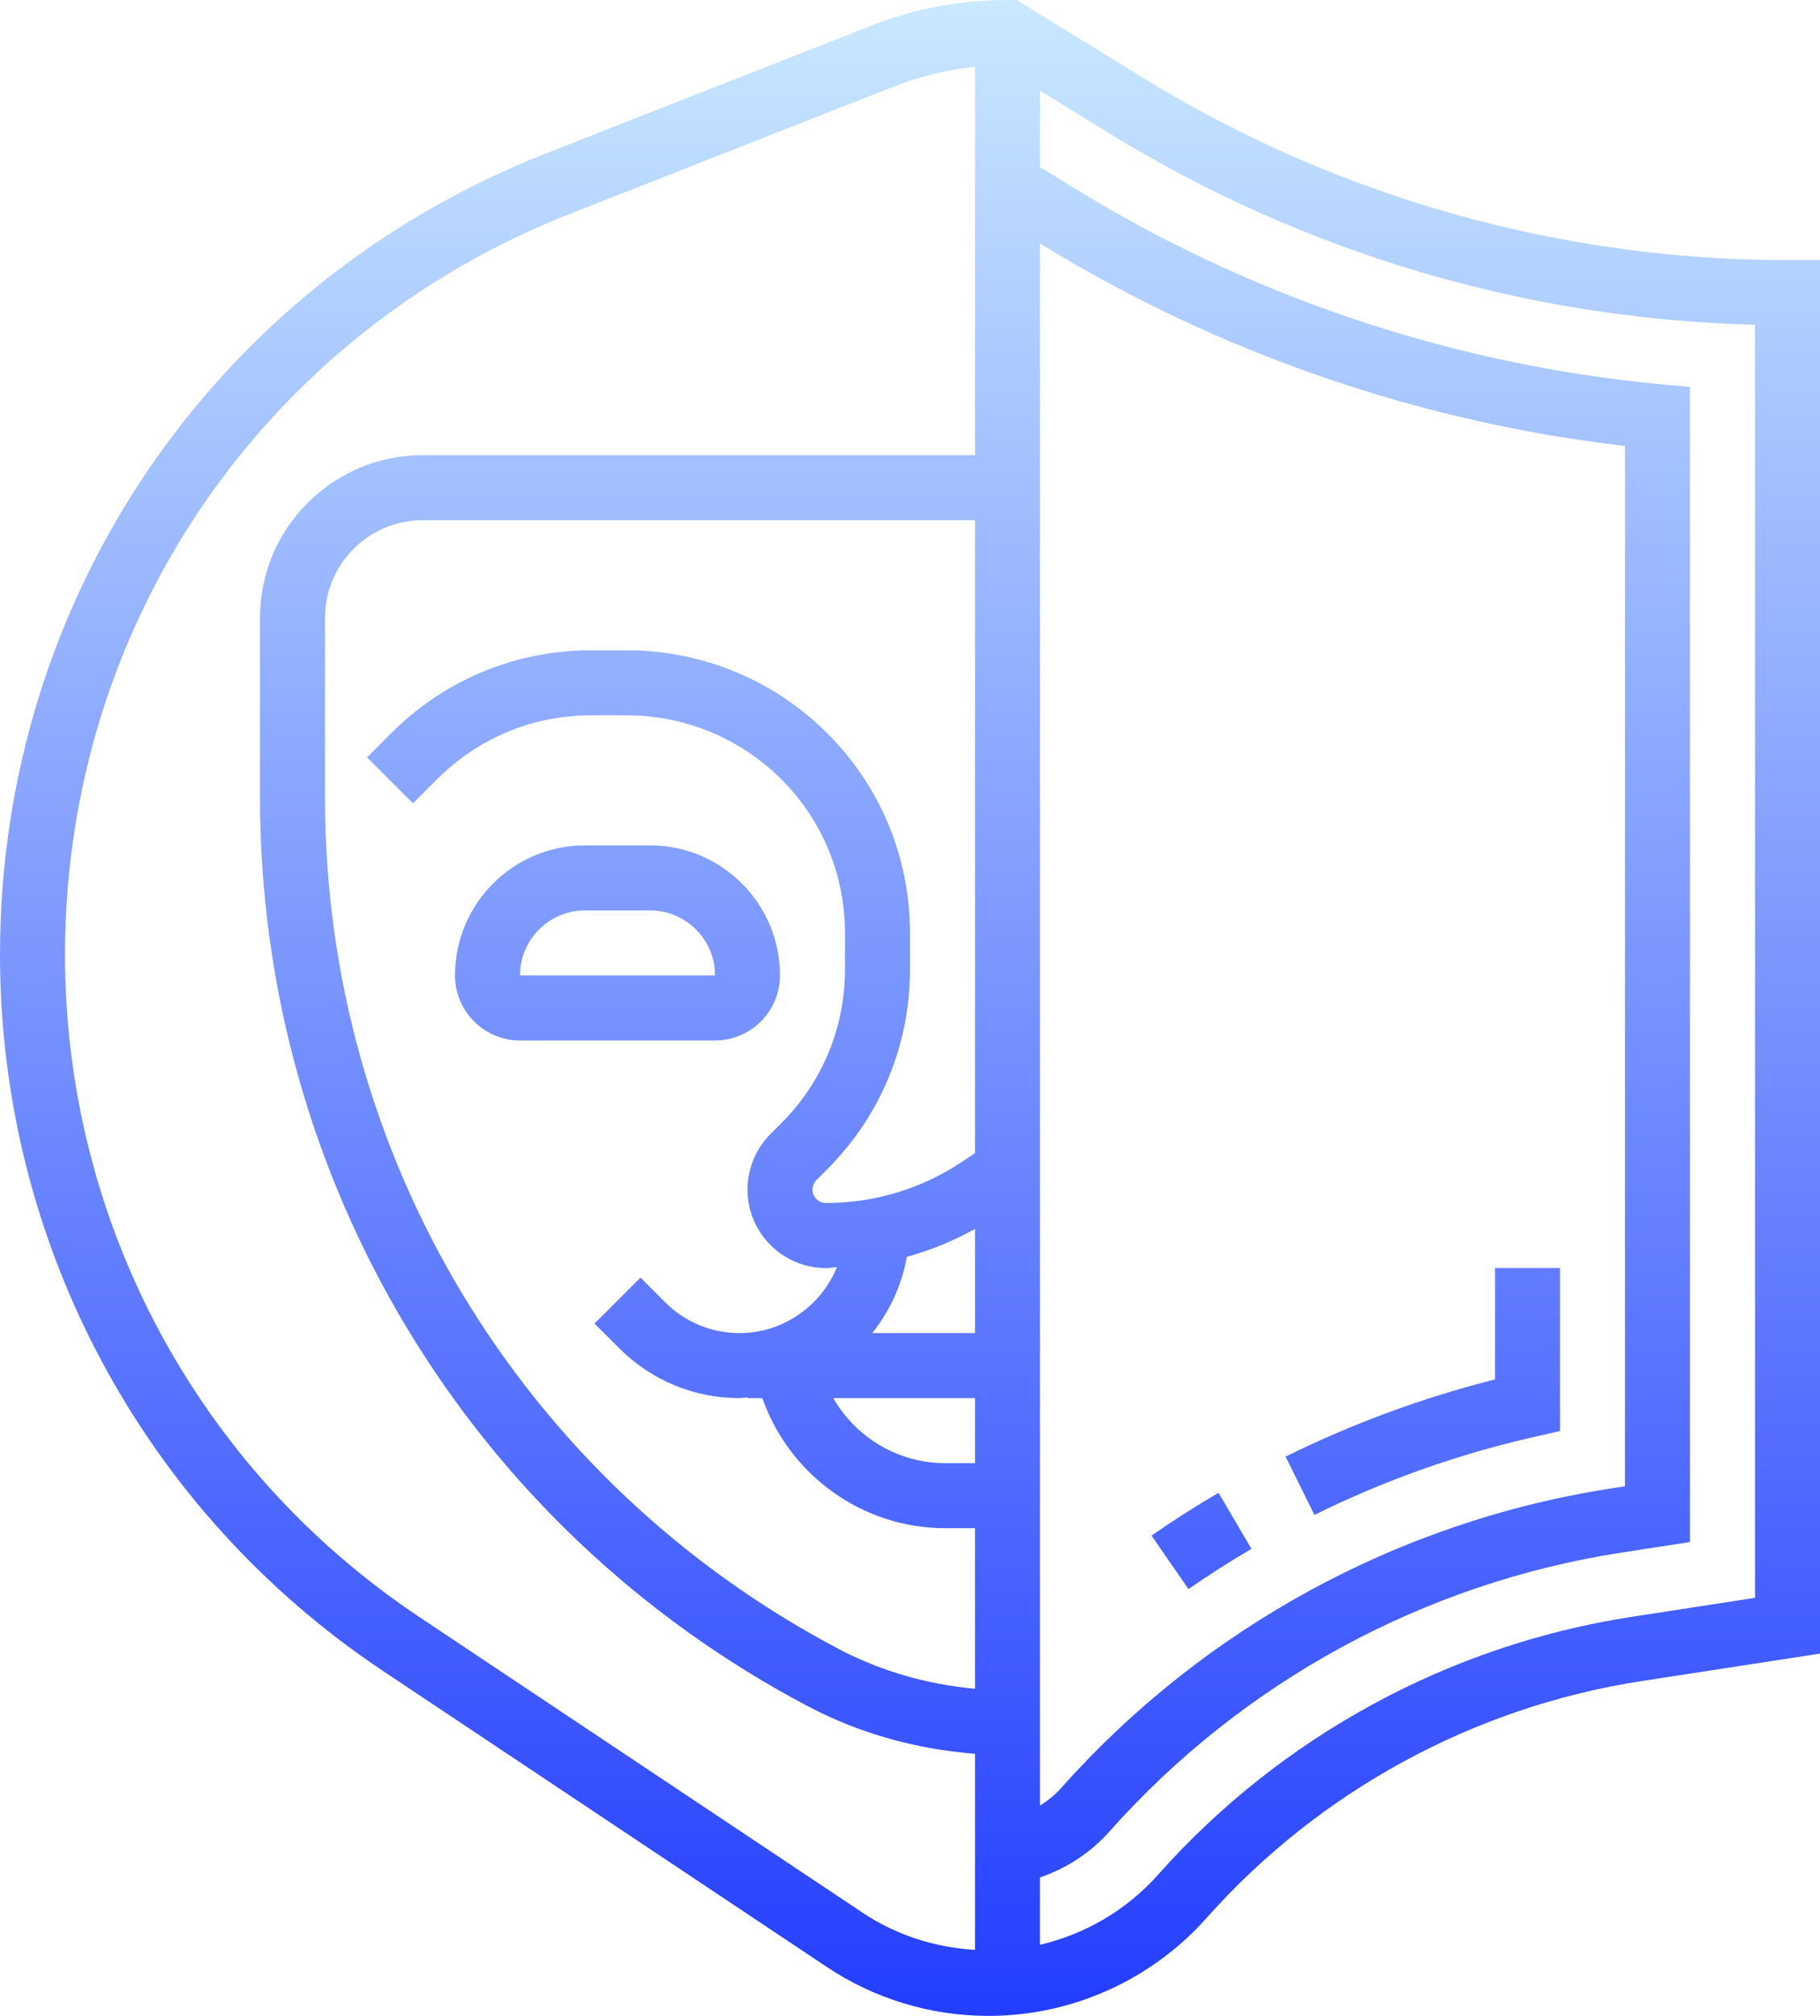 <?xml version="1.0" encoding="UTF-8" standalone="no"?><svg xmlns="http://www.w3.org/2000/svg" xmlns:xlink="http://www.w3.org/1999/xlink" fill="#000000" height="62" preserveAspectRatio="xMidYMid meet" version="1" viewBox="0.0 0.0 56.0 62.0" width="56" zoomAndPan="magnify"><linearGradient gradientUnits="userSpaceOnUse" id="a" x1="28" x2="28" xlink:actuate="onLoad" xlink:show="other" xlink:type="simple" y1="62" y2="0"><stop offset="0" stop-color="#233dff"/><stop offset="1" stop-color="#cae8ff"/></linearGradient><path d="M35.156,2.384L31.283,0H31c-1.453,0-2.875,0.27-4.227,0.801L16.796,4.72 C6.593,8.729,0,18.402,0,29.364c0,8.873,4.408,17.109,11.791,22.031l13.645,9.097C26.915,61.479,28.637,62,30.416,62 c2.562,0,5.008-1.099,6.711-3.014c3.471-3.903,8.225-6.49,13.387-7.284L56,50.857V8h-1C47.99,8,41.127,6.058,35.156,2.384z M30,45 h-0.921c-1.449,0-2.746-0.795-3.441-2H30V45z M30,37.797V41h-3.163c0.537-0.672,0.911-1.469,1.066-2.346 C28.633,38.456,29.332,38.165,30,37.797z M30,35.465l-0.403,0.269C28.354,36.563,26.908,37,25.414,37C25.186,37,25,36.814,25,36.586 c0-0.109,0.044-0.216,0.121-0.293l0.33-0.33C27.095,34.319,28,32.134,28,29.81v-1.108c0-2.657-1.19-5.134-3.266-6.794 C23.198,20.677,21.268,20,19.298,20H18.19c-2.324,0-4.509,0.905-6.153,2.549l-0.744,0.744l1.414,1.414l0.744-0.744 C14.717,22.697,16.4,22,18.19,22h1.108c1.517,0,3.003,0.521,4.187,1.469C25.083,24.747,26,26.654,26,28.701v1.108 c0,1.79-0.697,3.474-1.963,4.739l-0.33,0.329C23.258,35.327,23,35.949,23,36.586C23,37.917,24.083,39,25.414,39 c0.114,0,0.224-0.021,0.338-0.025C25.265,40.157,24.102,41,22.757,41c-0.866,0-1.68-0.337-2.292-0.949l-0.757-0.758l-1.415,1.414 l0.758,0.759C20.042,42.455,21.358,43,22.757,43c0.083,0,0.161-0.021,0.243-0.024V43h0.456c0.83,2.357,3.068,4,5.624,4H30v4.939 c-1.459-0.133-2.891-0.538-4.189-1.221C16.059,45.585,10,35.55,10,24.529V19c0-1.654,1.346-3,3-3h17V35.465z M32,7.486l0.011,0.007 c5.442,3.349,11.643,5.491,17.989,6.222v31.996l-0.399,0.062C43.062,46.777,37.04,50.055,32.643,55 c-0.187,0.21-0.407,0.383-0.643,0.531V7.486z M12.9,49.731C6.075,45.181,2,37.567,2,29.364C2,19.23,8.095,10.287,17.528,6.581 l9.977-3.919C28.31,2.346,29.146,2.145,30,2.056V14H13c-2.757,0-5,2.243-5,5v5.529c0,11.766,6.468,22.479,16.879,27.958 c1.584,0.834,3.337,1.314,5.121,1.451v6.031c-1.233-0.073-2.422-0.452-3.456-1.141L12.9,49.731z M54,49.143l-3.791,0.583 c-5.621,0.864-10.798,3.682-14.578,7.933c-0.966,1.086-2.24,1.829-3.632,2.154V57.74c0.819-0.276,1.559-0.761,2.138-1.412 c4.088-4.598,9.688-7.645,15.768-8.579L52,47.426V11.902l-0.907-0.085C44.737,11.223,38.5,9.139,33.059,5.79L32,5.139V2.79 l2.108,1.297C40.11,7.78,46.968,9.812,54,9.987V49.143z M40.443,46.592l-0.886-1.793c2.058-1.017,4.222-1.813,6.443-2.374V39h2 v5.013l-0.779,0.177C44.879,44.719,42.599,45.527,40.443,46.592z M36.569,48.872l-1.139-1.645c0.667-0.461,1.36-0.904,2.063-1.316 l1.013,1.725C37.846,48.023,37.195,48.439,36.569,48.872z M16,32h6c1.103,0,2-0.897,2-2c0-2.206-1.794-4-4-4h-2 c-2.206,0-4,1.794-4,4C14,31.103,14.897,32,16,32z M18,28h2c1.103,0,2,0.897,2.001,2H16C16,28.897,16.897,28,18,28z" fill="url(#a)"/></svg>